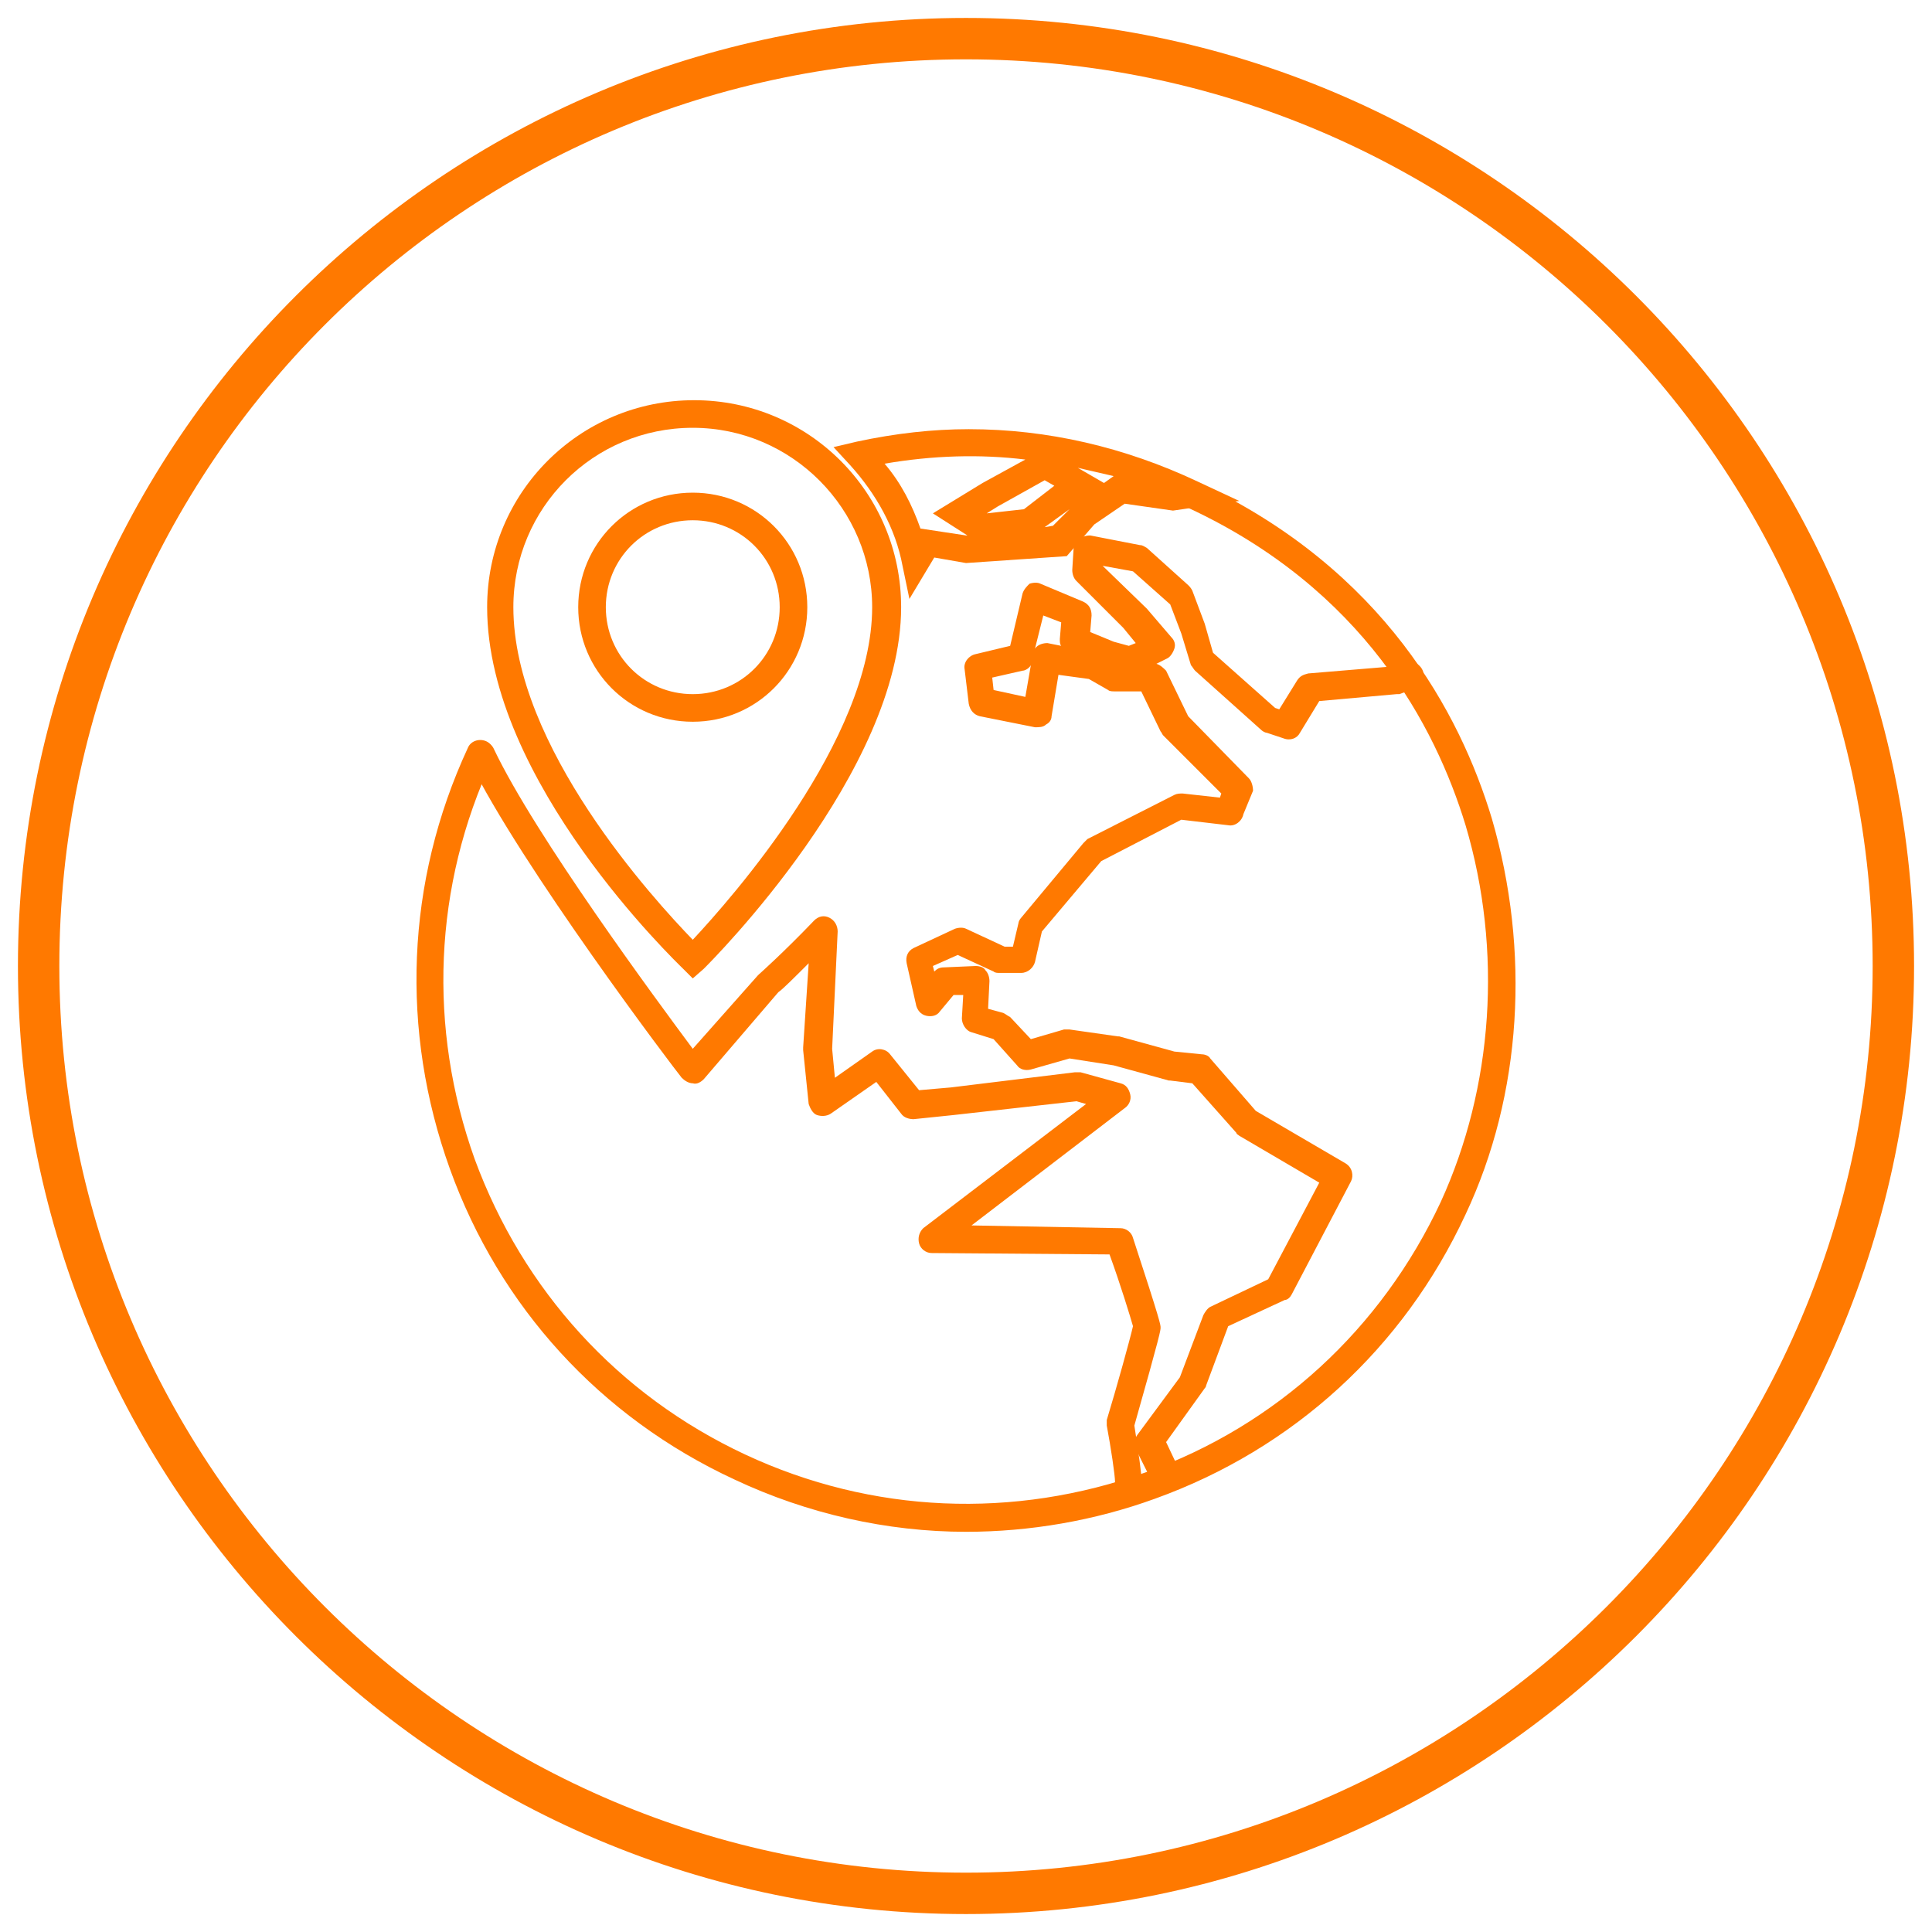 <?xml version="1.0" encoding="utf-8"?>
<!-- Generator: Adobe Illustrator 15.1.0, SVG Export Plug-In . SVG Version: 6.00 Build 0)  -->
<!DOCTYPE svg PUBLIC "-//W3C//DTD SVG 1.1//EN" "http://www.w3.org/Graphics/SVG/1.1/DTD/svg11.dtd">
<svg version="1.1" xmlns="http://www.w3.org/2000/svg" xmlns:xlink="http://www.w3.org/1999/xlink" x="0px" y="0px" width="140px"
	 height="140px" viewBox="0 0 140 140" style="enable-background:new 0 0 140 140;" xml:space="preserve">
<style type="text/css">
<![CDATA[
	.st0{display:inline;fill:#FF7900;}
	.st1{fill:none;stroke:#FF7900;stroke-width:2;stroke-miterlimit:10;}
	.st2{fill:#FE781F;}
	.st3{fill:#FF7900;}
	.st4{display:inline;}
	.st5{display:none;}
]]>
</style>
<g id="Fast-track_Key_Talent" class="st5">
	<path class="st0" d="M70,138.7c-37.9,0-68.7-30.8-68.7-68.7S32.1,1.3,70,1.3s68.7,30.8,68.7,68.7S107.9,138.7,70,138.7z M70,4.3
		C33.7,4.3,4.3,33.7,4.3,70s29.5,65.7,65.7,65.7s65.7-29.5,65.7-65.7S106.3,4.3,70,4.3z"/>
	<g class="st4">
		<g>
			<path class="st2" d="M38.5,109.3c-1.5,0-2.9-0.8-3.4-2.1c-0.4-0.9-0.4-1.8-0.1-2.7c0.4-0.9,1.1-1.6,2.1-2l30.2-12.2
				c1.3-0.7,9.7-3.9,11.4-4.6l11.9-4.8L90,79.5c-0.4-0.8-0.3-1.6,0.1-2.2c0.4-0.6,1.3-1,2.3-0.9l10.7,1.2c0.9,0.1,1.6,0.6,2,1.3
				c0.3,0.7,0.2,1.6-0.4,2.3l-6.6,8.1c-0.5,0.6-1.2,1-1.9,1c-0.9,0-1.7-0.5-2.1-1.4l-0.6-1.3L40,109C39.5,109.2,39,109.3,38.5,109.3
				z M92,78.4c-0.2,0-0.3,0-0.3,0.1c0,0,0,0.1,0.1,0.3l1.4,3.2l-13.8,5.6c-4,1.5-10.5,4.1-11.2,4.5L68.1,92l-30.3,12.2
				c-0.4,0.2-0.8,0.5-0.9,0.9c-0.1,0.4-0.1,0.8,0,1.1c0.3,0.6,0.9,1,1.6,1c0.3,0,0.5,0,0.7-0.1l55.4-22.3l1.4,3.1
				c0.1,0.2,0.2,0.5,0.6,0l6.5-8c0.1-0.1,0.1-0.2,0.1-0.2c0,0-0.1-0.1-0.4-0.1l-10.7-1.2C92.1,78.4,92.1,78.4,92,78.4z"/>
		</g>
		<path class="st2" d="M51.7,97l-0.3-0.1c-0.4-0.2-3.9-1.9-4.9-2.4c-0.6-0.4-1.8-1.4-0.6-3.6c0.1-0.2,4.1-7.4,6.3-11.3l4.3-14.7
			l1.6-11.2l-4.5,1.4c-0.5,0.1-1.2,0.7-1.4,1.1l-4.8,7.5c-0.5,0.8-1.6,1.5-2.8,1.7c-1.2,0.2-1.7-0.3-1.9-0.6
			c-0.2-0.3-0.4-0.9-0.1-1.7l4.6-10.7c0.4-0.8,1.2-1.8,2.1-2.3c1.2-0.7,11.7-6.5,13.2-7c1.8-0.6,3.2-0.4,3.2-0.4
			c0.1,0,0.2,0,1.9,0.5c-1.5-1-2.6-2.4-2.9-4.2c-0.4-1.7,0-3.4,0.9-4.9c1-1.6,2.7-2.6,4.6-3c0.5-0.1,0.9-0.1,1.4-0.1
			c3.3,0,6.3,2.3,6.9,5.4c0.4,1.7,0,3.4-0.9,4.9c-1,1.6-2.7,2.6-4.6,3c-1,0.2-2.1,0.2-3.1-0.1c0.4,0.3,0.8,0.7,1.1,1l4.5,6.2
			c0.1,0.1,0.3,0.2,0.5,0.1l7.3-5c0.9-0.6,2.3-0.6,3.1,0c0.4,0.3,0.6,0.8,0.7,1.4c0,0.6-0.2,1.2-0.7,1.7l-9.1,9.2
			c-0.8,0.8-2.3,0.9-3.3,0.3L71.6,57l-1.5,5.5c3.9,0.8,11.4,2.2,12.5,2.3c1.5,0.2,2.3,0.9,2.6,1.5c0.5,0.8,0.6,1.8,0.3,2.9
			c-0.1,0.3-0.3,1.1-6.3,10.3l3.6,2.5c1,0.7,1.3,2.3,0.6,3.2c-0.6,0.9-2.1,1.4-3.2,0.9l-7.2-3.2c-1.1-0.5-1.6-1.7-1.2-2.8l3.8-8.1
			l-8.8,0l-6,9.6l-8.6,9.6l0.4,0.5l1.1,0c1.2,0,2.3,0.9,2.5,2.1c0.2,1.2-0.7,2.4-2,2.7L51.7,97z M60.5,50.6l-2.1,14.6L54,80.4
			c-0.6,1.2-6.3,11.3-6.4,11.4c-0.4,0.7-0.3,0.8-0.1,0.9c0.7,0.4,3.2,1.6,4.4,2.2l2-0.4c0.2,0,0.4-0.3,0.4-0.4
			c0-0.3-0.2-0.4-0.5-0.4l-2.1,0.1l-2.1-2.5l9.7-10.8l6.5-10.3l13-0.1l-5,10.9c0,0,0.1,0.1,0.2,0.2l7.1,3.2c0,0,0,0,0.1,0
			c0.3,0,0.6-0.2,0.6-0.3c0-0.1,0-0.4-0.1-0.4L76.5,80l0.5-0.8c5.8-9,6.5-10.5,6.6-10.7c0.1-0.5,0.1-0.9-0.1-1.2
			c-0.2-0.3-0.6-0.5-1.1-0.5c-1.5-0.1-12.5-2.3-13.7-2.5l-1-0.2l2.8-10.3l4.7,3.4c0.2,0.1,0.5,0.1,0.6,0l9.1-9.2
			c0.1-0.1,0.1-0.1,0.1-0.2c-0.1,0-0.4,0-0.6,0.1l-7.3,5c-1,0.7-2.5,0.4-3.2-0.5l-4.5-6.2c-0.3-0.4-1-0.9-1.5-1c0,0-1.9-0.5-2.4-0.7
			c-0.2,0-1.3,0-2.4,0.3c-1,0.3-8.4,4.4-12.9,6.9c-0.4,0.2-1,0.9-1.2,1.3l-4.3,10.2c0.4-0.2,0.8-0.5,0.9-0.7l4.8-7.5
			c0.5-0.8,1.6-1.6,2.5-1.9L60.5,50.6z M71.5,32.7c-0.3,0-0.7,0-1,0.1c-1.4,0.3-2.6,1-3.3,2.1c-0.7,1-0.9,2.2-0.7,3.4
			c0.5,2.2,2.6,3.8,5,3.8c0.3,0,0.7,0,1-0.1c1.4-0.3,2.6-1,3.3-2.1c0.7-1,0.9-2.2,0.7-3.4C76,34.3,73.9,32.7,71.5,32.7z"/>
	</g>
</g>
<g id="Accelerate_Large_Groups" class="st5">
	<path class="st0" d="M70,138.7c-37.9,0-68.7-30.8-68.7-68.7S32.1,1.3,70,1.3s68.7,30.8,68.7,68.7S107.9,138.7,70,138.7z M70,4.3
		C33.7,4.3,4.3,33.7,4.3,70s29.5,65.7,65.7,65.7s65.7-29.5,65.7-65.7S106.3,4.3,70,4.3z"/>
	<g class="st4">
		<path class="st3" d="M109.8,80.1h-4.6v-9.4h4.6V80.1z M109.8,59.7h-4.6v-9.4h4.6V59.7z"/>
		<path class="st3" d="M108.6,98.8h-8.2v-4.7h4.8v-4.7h4.6v7.1C109.8,97.7,109.7,98.8,108.6,98.8z"/>
		<path class="st3" d="M91,98.8h-9.4v-4.7H91V98.8z M70.7,98.8h-12v-4.7h12V98.8z"/>
		<path class="st3" d="M47.2,80.1h-4.7V69.1h4.7V80.1z M47.2,59.7h-4.7v-9.4h4.7V59.7z"/>
		<path class="st3" d="M47.2,41h-4.7v-8.6c0-1.1,0.7-0.8,1.9-0.8h7.5v5.1h-4.7V41z"/>
		<path class="st3" d="M91,36.7h-7.8v-5.1H91V36.7z M72.3,36.7H61.3v-5.1h10.9V36.7z"/>
		<path class="st3" d="M109.8,41h-4.6v-4.3h-4.8v-5.1h8.2c1.1,0,1.2-0.3,1.2,0.8V41z"/>
		<path class="st3" d="M73.1,84.8c-2.9,0-5.9-0.5-9-1.5l-0.8-0.2l-0.1-0.7v-2.9l-0.5,0c-2.4-0.1-4.9-0.6-7.5-1.4l-0.8-0.2l-0.1-0.7
			V72c0-3.6,2.6-6.6,6.1-7.1c-1.5-1-2.5-2.8-2.5-4.8c0-3.2,2.6-5.8,5.8-5.8c1.5,0,2.8,0.6,3.8,1.5l0.9-0.2c0.2,0,0.3-0.1,0.5-0.1
			c-1.7-1.1-2.8-3-2.8-5.2c0-3.4,2.8-6.2,6.2-6.2c3.4,0,6.2,2.8,6.2,6.2c0,2.2-1.1,4.1-2.8,5.2c0.2,0,0.3,0.1,0.5,0.1l0.9,0.2
			c1-0.9,2.4-1.5,3.8-1.5c0.9,0,1.8,0.2,2.6,0.6c0.1-3.1,2.6-5.7,5.8-5.7c3.2,0,5.8,2.6,5.8,5.8c0,2-1,3.7-2.5,4.8
			c3.4,0.5,6.1,3.5,6.1,7.1v6H98L97.8,73c-0.1,0.1-2.6,1.3-7.1,1.5l-0.5,0V78h-0.6l-0.2,0.1c-0.1,0.1-2.6,1.3-7.1,1.5l-0.5,0v3.6
			h-0.6l-0.2,0.1C81,83.3,78.1,84.8,73.1,84.8z M64.6,82c2.9,0.9,5.8,1.3,8.5,1.3c4.4,0,7.1-1.2,7.3-1.4v-4.8c0-3.2-2.6-5.7-5.7-5.7
			h-4.3c-3.2,0-5.7,2.6-5.7,5.7V82z M78.1,69.5c3,1.3,5,4.4,5,7.7v0.8c3.4-0.2,5.5-1.2,5.7-1.3V72c0-3.2-2.6-5.7-5.7-5.7h-3.6
			C79.3,67.4,78.8,68.6,78.1,69.5z M55.8,76.8c2.1,0.6,4.2,1.1,6.2,1.2v-0.8c0-3.3,2-6.3,5-7.7c-0.7-1-1.2-2.1-1.3-3.3h-4.1
			c-3.2,0-5.7,2.6-5.7,5.7V76.8z M86.5,64.5c3,1.3,5,4.4,5,7.7V73c3.5-0.2,5.5-1.2,5.7-1.3v-4.8c0-3.2-2.6-5.7-5.7-5.7h-3.6
			C87.6,62.4,87.2,63.5,86.5,64.5z M72.5,61c-2.4,0-4.3,1.9-4.3,4.3c0,2.4,1.9,4.3,4.3,4.3c2.4,0,4.3-1.9,4.3-4.3
			C76.9,62.9,74.9,61,72.5,61z M79.4,64.2c0.5,0.2,1,0.3,1.5,0.3c2.4,0,4.3-1.9,4.3-4.3c0-2.4-1.9-4.3-4.3-4.3
			c-2.2,0-4.1,1.7-4.3,3.9C78.1,60.7,79.1,62.3,79.4,64.2z M63.7,55.8c-2.4,0-4.3,1.9-4.3,4.3c0,2.4,1.9,4.3,4.3,4.3
			c0.7,0,1.4-0.2,2-0.5C66,62.4,66.8,61,68,60C67.9,57.7,66,55.8,63.7,55.8z M87.8,59.1c0.5,0.2,1,0.3,1.5,0.3
			c2.4,0,4.3-1.9,4.3-4.3c0-2.4-1.9-4.3-4.3-4.3c-2.2,0-4.1,1.7-4.3,3.9C86.5,55.6,87.5,57.3,87.8,59.1z M69.7,56.9
			c0.3,0.6,0.5,1.2,0.6,1.8c1.3-0.4,2.7-0.5,4-0.2c0.1-0.6,0.3-1.1,0.5-1.6c-0.1,0-0.2,0-0.2,0h-4.7C69.9,56.9,69.8,56.9,69.7,56.9z
			 M72.3,45.5c-2.6,0-4.8,2.1-4.8,4.8c0,2.6,2.1,4.8,4.8,4.8c2.6,0,4.8-2.1,4.8-4.8C77,47.7,74.9,45.5,72.3,45.5z"/>
		<g>
			<path class="st3" d="M44.6,93.4c-2.4,0-4.3-1.9-4.3-4.3c0-2.4,1.9-4.3,4.3-4.3c2.4,0,4.3,1.9,4.3,4.3
				C48.9,91.5,46.9,93.4,44.6,93.4z M44.6,86.3c-1.6,0-2.8,1.3-2.8,2.8c0,1.6,1.3,2.8,2.8,2.8c1.6,0,2.8-1.3,2.8-2.8
				C47.4,87.6,46.1,86.3,44.6,86.3z"/>
			<path class="st3" d="M45,103.1c-2.1,0-4.2-0.3-6.4-1l-0.7-0.2l-0.1-0.6v-3.7c0-2.9,2.4-5.3,5.3-5.3h3c2.9,0,5.3,2.4,5.3,5.3v4.4
				h-0.6l-0.1,0C50.3,102.2,48.3,103.1,45,103.1z M39.2,100.7c2,0.6,3.9,0.9,5.7,0.9c2.7,0,4.4-0.7,5-0.9v-3.2
				c0-2.1-1.7-3.8-3.8-3.8h-3c-2.1,0-3.8,1.7-3.8,3.8V100.7z"/>
		</g>
		<path class="st3" d="M58.9,108.5H30.2V79.8h28.7V108.5z M32.4,106.3h24.3V82H32.4V106.3z"/>
	</g>
</g>
<g id="Executive_Solutions" class="st5">
	<path class="st0" d="M70,138.7c-37.9,0-68.7-30.8-68.7-68.7S32.1,1.3,70,1.3s68.7,30.8,68.7,68.7S107.9,138.7,70,138.7z M70,4.3
		C33.7,4.3,4.3,33.7,4.3,70s29.5,65.7,65.7,65.7s65.7-29.5,65.7-65.7S106.3,4.3,70,4.3z"/>
	<g class="st4">
		<path class="st3" d="M59.8,111.8c-1.1,0-2.1-0.4-3.1-1c-5.9-4.2-12-8.8-18.6-13.9c-1.9-1.5-2.5-3.8-1.6-6.3l1.6-4.1
			c2.6-6.9,5.3-13.9,8.1-20.9c0.6-1.5,2.1-3,3.7-3.6c1.9-0.8,3.8-1.3,5.9-1.8c0.9-0.2,1.7-0.5,2.6-0.7l1-0.3l6.3,23.8
			c0.1-2.2,0.2-4.4,0.2-6.6c0-2.6,0-5.8,2.6-8c-0.2-0.3-0.5-0.6-0.8-0.9c-0.9-0.9-1.8-2-1.7-3.4c0.1-1,0.7-1.9,1.9-2.9
			c1.7-1.4,3.5-1.2,5.2,0.5c2.6,2.7,0.7,4.6-0.4,5.7c-0.3,0.3-0.6,0.6-0.9,0.9c2.4,2.2,2.4,5.2,2.4,7.9c0,0.4,0,0.7,0,1.1
			c0,2,0.1,3.9,0.2,5.9c0.8-3.1,1.6-6.1,2.4-9.2c0.3-1.1,0.6-2.3,0.9-3.4c0.7-2.6,1.4-5.2,2-7.8c0.2-0.7,0.7-2.9,2.8-2.9
			c0.5,0,0.9,0.1,1.5,0.3c0.7,0.3,1.5,0.4,2.3,0.6l0.6,0.1c4,0.9,6.5,3.1,7.9,7.2c1.7,5.1,3.7,10.1,5.7,15c0.9,2.2,1.7,4.4,2.6,6.6
			c1.5,3.8,0.9,5.9-2.3,8.3c-5.4,4.1-10.9,8.1-16.3,12.2c-1.4,1.1-3,1.6-4.4,1.6c-1.7,0-3.2-0.8-4.3-2.1c-1-1.2-1.4-2.6-1.2-4.1
			c0.2-1.7,1.3-3.3,3-4.7c0.4-0.3,0.8-0.6,1.2-0.9c-0.7,0.5-1.4,1-2.1,1.5c-2.7,1.9-3.9,3.3-3.2,6l0.3,1.2h-7.5l0.3-1.2
			c0.7-3.1-1-4.4-3.9-6.5c-0.3-0.2-0.6-0.5-1-0.7c0,0,0,0,0,0c1,0.7,2.3,1.7,3,3c1.3,2.4,0.9,5-1.1,6.9
			C62.5,111.2,61.2,111.8,59.8,111.8z M58,61.5c-0.6,0.2-1.1,0.3-1.7,0.5c-2,0.5-3.9,1-5.6,1.7c-1.1,0.5-2.2,1.6-2.6,2.5
			c-2.8,6.9-5.5,14-8.1,20.8l-1.6,4.1c-0.6,1.6-0.3,3.1,0.9,4c6.6,5.1,12.7,9.6,18.6,13.8c1.4,1,3.1,0.8,4.4-0.5
			c1.4-1.3,1.6-2.8,0.7-4.4c-0.5-0.9-1.6-1.7-2.4-2.4c-1.9-1.4-3.8-2.9-5.7-4.3c-2-1.5-4.1-3-6.1-4.6c-0.4-0.3-2.1-1.7-1.7-3
			c0.8-2.3,1.7-4.7,2.6-6.9c0.3-0.7,0.6-1.5,0.9-2.2l0.3-0.9l2.3,0.8l-0.1,0.8C53,82.3,53,83,52.9,83.7c-0.2,1.7-0.3,3.5-0.7,5.3
			c-0.2,1.1,0,1.6,1,2.2c1.6,1.2,3.1,2.3,4.7,3.5c2,1.5,4,3,6.1,4.5c2.4,1.7,5.1,3.6,4.8,7.3h2.6c-0.3-3.3,1.9-5.2,4.2-6.9
			c2-1.4,4-3,6-4.4c1.7-1.3,3.5-2.6,5.2-3.9c1-0.8,1.3-1.3,1.1-2.4c-0.3-1.8-0.5-3.6-0.6-5.3c-0.1-0.7-0.1-1.4-0.2-2.1l-0.4-4.1
			l2.3,3.4c1.2,1.8,1.9,3.6,2.7,5.4c0.3,0.8,0.6,1.5,1,2.3c1.1,2.4,0,3.7-1.4,4.6c-4,2.9-8.2,6-12.4,9.2c-1.3,1-2.1,2.2-2.2,3.3
			c-0.1,0.9,0.2,1.8,0.8,2.6c1.4,1.8,3.7,1.8,6,0.1c5.5-4,10.9-8.1,16.3-12.2c2.5-1.9,2.8-3,1.6-6c-0.8-2.2-1.7-4.4-2.6-6.6
			c-2-4.9-4-10-5.7-15.1c-1.2-3.4-3.1-5.1-6.4-5.9L86,62.5c-0.8-0.2-1.7-0.4-2.6-0.7c-0.3-0.1-0.6-0.2-0.8-0.2c-0.2,0-0.6,0-0.9,1.4
			c-0.6,2.7-1.3,5.3-2,7.9c-0.3,1.1-0.6,2.2-0.9,3.4c-1,3.8-2,7.6-3,11.4l-0.6,2.4L72.7,88l0-0.9c0-1-0.1-1.9-0.2-2.9
			c-0.1-2.3-0.3-4.6-0.3-7c0-0.4,0-0.8,0-1.2c0-2.7,0-5-2-6.6c-2.1,1.5-2.3,3.7-2.3,6.8c0,2.6-0.1,5.2-0.3,7.7l-0.1,1.6
			c0,0.5-0.2,0.8-0.4,1.4c-0.1,0.3-0.2,0.6-0.3,1l-1,3.3L58,61.5z M89.5,86.6c0.1,0.7,0.2,1.4,0.3,2c0.4,2.1-0.5,3.3-1.5,4.2
			c0.6-0.4,1.1-0.8,1.7-1.2c1.1-0.8,1.2-1.1,0.7-2.2c-0.4-0.8-0.7-1.6-1-2.3C89.6,86.8,89.6,86.7,89.5,86.6z M49.1,90.4
			c0.1,0.2,0.5,0.7,1,1c0.5,0.4,1,0.7,1.4,1.1c-1.2-1-1.6-2.2-1.2-3.8c0.2-0.8,0.3-1.7,0.4-2.5C50.1,87.6,49.6,89,49.1,90.4z
			 M70.2,62.1c-0.3,0-0.7,0.2-1.1,0.5c-0.7,0.6-1.1,1.1-1.1,1.5c0,0.5,0.6,1.2,1.2,1.9c0.3,0.3,0.6,0.7,0.9,1
			c0.3-0.4,0.7-0.8,1.1-1.2c1.2-1.2,1.6-1.6,0.4-2.9C71.1,62.4,70.6,62.1,70.2,62.1z"/>
		<path class="st3" d="M70,57.2c-2.2,0-4.3-0.9-6.2-2.5c-4.9-4.1-7.3-12.7-5.3-18.8c1.6-4.8,5.9-7.7,11.5-7.7
			c6.8,0,11.5,4.2,12.1,10.8c0.6,6-1.3,11.2-5.6,15.3C74.6,56.2,72.3,57.2,70,57.2z M70,30.2c-4.8,0-8.4,2.4-9.7,6.3
			c-1.7,5.3,0.5,13,4.7,16.6c3.2,2.7,7,2.6,10-0.3c3.8-3.7,5.5-8.3,5-13.7C79.5,33.6,75.8,30.3,70,30.2z"/>
	</g>
</g>
<g id="Customized_Content" class="st5">
	<path class="st0" d="M70,138.7c-37.9,0-68.7-30.8-68.7-68.7S32.1,1.3,70,1.3s68.7,30.8,68.7,68.7S107.9,138.7,70,138.7z M70,4.3
		C33.7,4.3,4.3,33.7,4.3,70s29.5,65.7,65.7,65.7s65.7-29.5,65.7-65.7S106.3,4.3,70,4.3z"/>
	<g class="st4">
		<path class="st1" d="M82.4,89.2l-13.3,5.4l5.4-13.3L97,58.9c2.2-2.2,5.7-2.2,7.9,0l0,0c2.2,2.2,2.2,5.7,0,7.9L82.4,89.2z
			 M73.5,90.3c0.3,0.3,0.6,0.7,0.8,1l6.8-2.7l-0.2-1.9l-2.7-0.3l-0.7-0.1l-0.1-0.7l-0.3-2.7l-1.9-0.2l-2.7,6.8
			C72.8,89.7,73.2,90,73.5,90.3z M96.4,61.4l-2.9,2.9l6,6l2.9-2.9L96.4,61.4z M69.1,94.6l0.1,0l-0.1-0.1L69.1,94.6z M88.8,59.6
			c0.7,0,1.3-0.6,1.3-1.3v-2.6c0-1.3-0.4-2.5-1.1-3.4L77.6,37.6C77,36.8,75.8,36,74.2,36H35.4v70H90V88.8c0-0.7-0.6-1.3-1.3-1.3
			c-0.7,0-1.3,0.6-1.3,1.3h0v14.7H37.9v-65h32.6c1.8,0,2.7,0.5,3.2,1.1c0.5,0.6,0.7,1.4,0.7,2.2c0,1.9,0,15.3,0,15.3l13.2,0v1.2
			C87.5,59.1,88.1,59.6,88.8,59.6z M48.4,68.2h26.2l0,0c0.8,0,1.5-0.7,1.5-1.5l0,0c0-0.8-0.7-1.5-1.5-1.5H48.4l0,0
			c-0.8,0-1.5,0.7-1.5,1.5l0,0C46.9,67.5,47.6,68.2,48.4,68.2L48.4,68.2z M48.4,77.1h18.7l0,0c0.8,0,1.5-0.7,1.5-1.5l0,0
			c0-0.8-0.7-1.5-1.5-1.5H48.4l0,0c-0.8,0-1.5,0.7-1.5,1.5l0,0C46.9,76.4,47.6,77.1,48.4,77.1L48.4,77.1z M48.4,86h10.4l0,0
			c0.8,0,1.5-0.7,1.5-1.5l0,0c0-0.8-0.7-1.5-1.5-1.5H48.4l0,0c-0.8,0-1.5,0.7-1.5,1.5l0,0C46.9,85.3,47.6,86,48.4,86L48.4,86z"/>
	</g>
	<path class="st0" d="M56.8,60.5H46.4c-1.4,0-2.5-1.1-2.5-2.5c0-1.4,1.1-2.5,2.5-2.5h10.4c1.4,0,2.5,1.1,2.5,2.5
		C59.3,59.3,58.2,60.5,56.8,60.5z M46.4,57.5c-0.3,0-0.5,0.2-0.5,0.5c0,0.3,0.2,0.5,0.5,0.5h10.4c0.3,0,0.5-0.2,0.5-0.5
		c0-0.3-0.2-0.5-0.5-0.5H46.4z"/>
</g>
<g id="Digital_Transformation" class="st5">
	<path class="st0" d="M70,138.7c-37.9,0-68.7-30.8-68.7-68.7S32.1,1.3,70,1.3s68.7,30.8,68.7,68.7S107.9,138.7,70,138.7z M70,4.3
		C33.7,4.3,4.3,33.7,4.3,70s29.5,65.7,65.7,65.7s65.7-29.5,65.7-65.7S106.3,4.3,70,4.3z"/>
	<g class="st4">
		<g>
			<path class="st3" d="M88.3,86.3h-38l0.3-1.3c0-0.1,0.1-0.8,0.1-1.3c0.3-4.9,0.9-10.2,3.5-11.2l8.5-3.4l1.9-1.6
				c0.9-0.8,2.3-0.7,3.2,0.1l2.1,2.1l2.1-2.1c0.8-0.8,2.3-0.9,3.2-0.1l1.9,1.6l8.5,3.4c2.6,1,3.2,6.3,3.5,11.2
				c0,0.6,0.1,1.2,0.1,1.3l0.2,1.2L88.3,86.3z M52.8,84.3h34.4c0-0.1,0-0.3,0-0.4c-0.4-5.9-1.2-9.1-2.3-9.5l-8.8-3.5L74,69.1
				c-0.2-0.1-0.3-0.2-0.5,0L70,72.6l-3.5-3.5c-0.2-0.2-0.3-0.1-0.5,0l-2.1,1.8l-8.8,3.5c-1.1,0.4-1.8,3.6-2.2,9.5
				C52.8,84,52.8,84.2,52.8,84.3z"/>
			<path class="st3" d="M70,68.6c-4.3,0-7.8-3.3-9.1-8.2l-0.8,0c-1.5,0-2.8-1.3-2.8-2.8v-4.1c0-0.8,0.3-1.5,0.9-2
				c0.9-5.4,5.9-9.4,11.8-9.4c5.9,0,10.9,4,11.8,9.4c0.6,0.5,0.9,1.3,0.9,2.1v4.1c0,1.5-1.3,2.8-2.8,2.8h-0.5L78.2,63
				C76.5,66.9,73.9,68.6,70,68.6z M62.6,58.4l0.2,0.8c0.8,4.4,3.8,7.4,7.3,7.4c1.9,0,3.3-0.5,4.5-1.5c-0.5,0.1-1,0.2-1.6,0.3
				c-0.4,0.3-0.9,0.5-1.4,0.5h-1c-1.2,0-2.1-1-2.1-2.1c0-1.2,1-2.1,2.1-2.1h1c0.5,0,0.9,0.1,1.3,0.4c2.8-0.4,4.1-2.1,4.7-3.1
				l0.3-0.5h2.2c0.4,0,0.8-0.4,0.8-0.8v-4.1c0-0.3-0.1-0.5-0.4-0.7l-0.4-0.3l-0.1-0.5c-0.5-4.6-4.8-8-9.9-8s-9.3,3.5-9.9,8l0,0.4
				l0.1-0.8c0.8-4.4,4.9-7.5,9.8-7.5c4.9,0,9,3.2,9.8,7.6l0.1,0.8l-0.8,0.3c-0.1,0-0.2,0.1-0.2,0.1l-1.2,1.1l-0.5-1.5
				c-0.9-2.9-3.6-4.6-7.3-4.6s-6.3,1.7-7.3,4.6L62.3,54l-1.1-1c-0.1-0.1-0.2-0.1-0.3-0.2l-0.8-0.3l0,0.1l-0.4,0.3
				c-0.2,0.2-0.4,0.4-0.4,0.7v4.1c0,0.4,0.4,0.8,0.8,0.8L62.6,58.4z M70.4,63.7c-0.1,0-0.1,0.1-0.1,0.1c0,0.1,0.1,0.1,0.1,0.1h1
				c0.1,0,0.1,0,0.1-0.1l0.1-0.1l-0.1-0.1c0,0,0-0.1-0.1-0.1H70.4z"/>
		</g>
		<path class="st3" d="M88.6,109.5H52.5c-2.3,0-3.4-1.5-3.5-2.9c-0.1-1.2,0.5-2.2,1.5-2.3c0.6-0.1,5.5-0.7,5.5-7.4v-1.3l26.1-0.2
			l0.1,1c0,0.3,0.4,7.8,6.4,7.9c1.2,0,2.1,1.2,2.1,2.7C90.7,108.4,89.8,109.5,88.6,109.5z M51,106.2c0,0.1,0,0.4,0.1,0.6
			c0.3,0.5,0.9,0.6,1.4,0.6H88l0.3,0c0,0,0.3-0.3,0.3-0.6c0-0.4,0-0.6-0.1-0.6c-5.7-0.1-7.8-6.4-8.1-9.9l-22,0.2
			C58.1,102.7,53.7,105.9,51,106.2z"/>
		<path class="st3" d="M107.2,97.2H32.8c-2.8,0-5.2-2.1-5.8-5l0-0.1c-0.2-0.7-0.3-1.5-0.3-2V35.3c0-1.8,0.8-4.8,6.2-4.8h74.4
			c5.4,0,6.2,3,6.2,4.8V90c0,0.5-0.2,1.3-0.3,2l0,0.2C112.4,95.1,109.9,97.2,107.2,97.2z M32.8,32.5c-4.2,0-4.2,2-4.2,2.8V90
			c0,0.3,0.2,1.3,0.3,1.6l0,0.1c0.4,1.9,2.1,3.4,3.9,3.4h74.4c1.8,0,3.5-1.5,3.9-3.4l0-0.2c0.1-0.4,0.3-1.2,0.3-1.6V35.3
			c0-0.8,0-2.8-4.2-2.8H32.8z M107,86.6H33V36.9h74V86.6z M35,84.6h70V38.9H35V84.6z"/>
	</g>
</g>
<g id="Beat_the_Bandwidth">
	<path class="st3" d="M70,138.7c-37.9,0-68.7-30.8-68.7-68.7S32.1,1.3,70,1.3s68.7,30.8,68.7,68.7S107.9,138.7,70,138.7z M70,4.3
		C33.7,4.3,4.3,33.7,4.3,70s29.5,65.7,65.7,65.7s65.7-29.5,65.7-65.7S106.3,4.3,70,4.3z"/>
	<g>
		<g>
			<g>
				<path class="st3" d="M50.2,70.9l-0.7-0.7C49,69.7,35.3,56.6,35.3,44c0-8.3,6.7-15,15-15s15,6.7,15,15
					c0,11.9-13.7,25.6-14.3,26.2L50.2,70.9z M50.2,31c-7.2,0-13,5.8-13,13c0,10.1,10.2,21.2,13,24.1c2.8-3,13-14.5,13-24.1
					C63.2,36.9,57.4,31,50.2,31z M50.2,52.3c-4.6,0-8.3-3.7-8.3-8.3c0-4.6,3.7-8.3,8.3-8.3c4.6,0,8.3,3.7,8.3,8.3
					C58.5,48.6,54.8,52.3,50.2,52.3z M50.2,37.7c-3.5,0-6.3,2.8-6.3,6.3c0,3.5,2.8,6.3,6.3,6.3c3.5,0,6.3-2.8,6.3-6.3
					C56.5,40.5,53.7,37.7,50.2,37.7z"/>
				<path class="st3" d="M84.4,108c-0.4,0-0.7-0.2-0.9-0.6l-1.2-2.4c-0.2-0.3-0.1-0.7,0.1-1l3.1-4.2l1.7-4.5
					c0.1-0.2,0.3-0.5,0.5-0.6l4.2-2l3.7-7l-5.8-3.4c-0.1-0.1-0.2-0.1-0.2-0.2l-3.2-3.6l-1.6-0.2c0,0-0.1,0-0.1,0l-4-1.1l-3.2-0.5
					l-2.8,0.8c-0.4,0.1-0.8,0-1-0.3l-1.7-1.9l-1.6-0.5c-0.4-0.1-0.7-0.6-0.7-1l0.1-1.7l-0.7,0l-1,1.2c-0.2,0.3-0.6,0.4-1,0.3
					c-0.4-0.1-0.6-0.4-0.7-0.7l-0.7-3.1c-0.1-0.5,0.1-0.9,0.5-1.1l3-1.4c0.3-0.1,0.6-0.1,0.8,0l2.8,1.3h0.6l0.4-1.7
					c0-0.1,0.1-0.3,0.2-0.4l4.5-5.4c0.1-0.1,0.2-0.2,0.3-0.3l6.3-3.2c0.2-0.1,0.4-0.1,0.6-0.1l2.7,0.3l0.1-0.3l-4.2-4.2
					c-0.1-0.1-0.1-0.2-0.2-0.3l-1.4-2.9h-1.9c-0.2,0-0.4,0-0.5-0.1l-1.4-0.8l-2.2-0.3l-0.5,3c0,0.3-0.2,0.5-0.4,0.6
					c-0.2,0.2-0.5,0.2-0.8,0.2l-4-0.8c-0.4-0.1-0.7-0.4-0.8-0.9l-0.3-2.5c-0.1-0.5,0.3-1,0.8-1.1l2.5-0.6l0.9-3.8
					c0.1-0.3,0.3-0.5,0.5-0.7c0.3-0.1,0.6-0.1,0.8,0l3.1,1.3c0.4,0.2,0.6,0.5,0.6,1l-0.1,1.2l1.7,0.7l1.1,0.3l0.5-0.2l-0.9-1.1
					l-3.4-3.4c-0.2-0.2-0.3-0.5-0.3-0.8l0.1-1.6c0-0.3,0.2-0.6,0.4-0.7s0.5-0.2,0.8-0.2l3.6,0.7c0.2,0,0.3,0.1,0.5,0.2l3,2.7
					c0.1,0.1,0.2,0.2,0.3,0.4l0.9,2.4l0.6,2.1l4.5,4l0.3,0.1l1.3-2.1c0.2-0.3,0.4-0.4,0.8-0.5l6-0.5l1-0.3c0.5-0.2,1.1,0.1,1.3,0.6
					c0.2,0.5-0.1,1.1-0.6,1.3l-1.1,0.4c-0.1,0-0.1,0-0.2,0l-5.6,0.5l-1.4,2.3c-0.2,0.4-0.7,0.6-1.2,0.4l-1.2-0.4
					c-0.1,0-0.3-0.1-0.4-0.2l-4.8-4.3c-0.1-0.1-0.2-0.3-0.3-0.4l-0.7-2.3l-0.8-2.1l-2.7-2.4l-2.2-0.4l0,0l3.2,3.1l1.8,2.1
					c0.2,0.2,0.3,0.5,0.2,0.8c-0.1,0.3-0.3,0.6-0.5,0.7l-0.8,0.4c0.3,0.1,0.5,0.3,0.7,0.5l1.6,3.3l4.4,4.5c0.2,0.2,0.3,0.6,0.3,0.9
					L90.1,59c-0.1,0.5-0.6,0.9-1.1,0.8l-3.4-0.4l-5.8,3l-4.3,5.1L75,69.7c-0.1,0.4-0.5,0.8-1,0.8h-1.6c-0.1,0-0.3,0-0.4-0.1
					l-2.6-1.2L67.6,70l0.1,0.4l0,0c0.2-0.2,0.4-0.3,0.7-0.3l2.3-0.1c0.3,0,0.6,0.1,0.7,0.3c0.2,0.2,0.3,0.5,0.3,0.8l-0.1,2l1.1,0.3
					c0.2,0.1,0.3,0.2,0.5,0.3l1.5,1.6l2.4-0.7c0.1,0,0.3,0,0.4,0l3.5,0.5c0,0,0.1,0,0.1,0l4,1.1l2,0.2c0.2,0,0.5,0.1,0.6,0.3
					l3.3,3.8l6.5,3.8c0.5,0.3,0.6,0.9,0.4,1.3l-4.3,8.2c-0.1,0.2-0.3,0.4-0.5,0.4l-4.1,1.9l-1.6,4.3c0,0.1-0.1,0.2-0.1,0.2l-2.8,3.9
					l0.9,1.9c0.2,0.5,0,1.1-0.5,1.3C84.7,107.9,84.6,108,84.4,108z M72,50l2.3,0.5l0.4-2.3c-0.1,0.2-0.4,0.4-0.6,0.4l-2.2,0.5L72,50
					z M75.6,44.6L75,47c0.2-0.3,0.6-0.4,0.9-0.4l1,0.2c-0.1-0.1-0.1-0.3-0.1-0.5l0.1-1.2L75.6,44.6z"/>
				<path class="st3" d="M81.8,108.6c-0.5,0-0.9-0.4-1-0.9c0-0.1,0-0.2,0-0.3c0-0.5-0.3-2.5-0.6-4.1c0-0.1,0-0.3,0-0.4
					c0.7-2.3,1.7-5.9,1.9-6.8c-0.2-0.7-0.9-3-1.7-5.2l-12.9-0.1c-0.4,0-0.8-0.3-0.9-0.7s0-0.8,0.3-1.1l11.8-9L78,79.8l-8.9,1
					l-2.9,0.3c-0.3,0-0.7-0.1-0.9-0.4l-1.8-2.3l-3.3,2.3c-0.3,0.2-0.7,0.2-1,0.1c-0.3-0.1-0.5-0.5-0.6-0.8l-0.4-3.9
					c0-0.1,0-0.1,0-0.2l0.4-6.1c-1.1,1.1-1.9,1.9-2.2,2.1L51,78.2c-0.2,0.2-0.5,0.4-0.8,0.3c-0.3,0-0.6-0.2-0.8-0.4
					c-0.5-0.6-11.7-15.4-15.4-23c-0.2-0.5,0-1.1,0.5-1.3c0.5-0.2,1.1,0,1.3,0.5c3,6.3,11.8,18.2,14.4,21.7l4.7-5.3
					c0,0,0.1-0.1,0.1-0.1c0,0,1.7-1.5,4-3.9c0.3-0.3,0.7-0.4,1.1-0.2c0.4,0.2,0.6,0.6,0.6,1L60.3,76l0.2,2.1l2.7-1.9
					c0.4-0.3,1-0.2,1.3,0.2l2.1,2.6l2.3-0.2l9-1.1c0.1,0,0.3,0,0.4,0l2.9,0.8c0.4,0.1,0.6,0.4,0.7,0.8c0.1,0.4-0.1,0.8-0.4,1
					l-11.1,8.5L81.2,89c0.4,0,0.8,0.3,0.9,0.7c2,6.1,2,6.3,2,6.5c0,0.2,0,0.4-1.9,7.1c0.7,4.5,0.6,4.6,0.4,5
					c-0.2,0.2-0.4,0.4-0.7,0.4C81.8,108.6,81.8,108.6,81.8,108.6z"/>
				<path class="st3" d="M65.9,43.4l-0.5-2.4c-0.5-2.7-1.9-5.2-3.8-7.3l-1.2-1.3l1.7-0.4c2.8-0.6,5.5-0.9,8.1-0.9
					c5.7,0,11.3,1.3,16.6,3.8l3,1.4l-4.8,0.7l-3.5-0.5l-2.2,1.5l-2,2.3L70,40.8l-2.3-0.4L65.9,43.4z M66.7,38.3l3.3,0.5l0.1,0
					l-2.5-1.6l3.6-2.2l3.1-1.7c-3.3-0.4-6.7-0.3-10.2,0.3C65.3,35,66.1,36.6,66.7,38.3L66.7,38.3z M77.5,36.9l-1.8,1.3l0.6-0.1
					L77.5,36.9z M75.7,34.8l-3.4,1.9l-0.8,0.5l2.7-0.3l2.2-1.7L75.7,34.8z M78.1,33.9L80,35l0,0l0.7-0.5
					C79.8,34.3,79,34.1,78.1,33.9z"/>
			</g>
		</g>
		<path class="st3" d="M70,111c-5.7,0-11.5-1.3-16.8-3.8c-9.7-4.5-17-12.5-20.6-22.5c-3.6-10-3.2-20.8,1.3-30.5
			c0.2-0.5,0.8-0.7,1.3-0.5c0.5,0.2,0.7,0.8,0.5,1.3c-4.3,9.2-4.7,19.5-1.3,29c3.5,9.5,10.4,17.1,19.6,21.4s19.5,4.7,29,1.3
			s17.1-10.4,21.4-19.6c3.8-8.3,4.5-18.2,1.8-27.3c-2.2-7.2-7.4-17.1-20.1-23c-0.5-0.2-0.7-0.8-0.5-1.3c0.2-0.5,0.8-0.7,1.3-0.5
			c13.4,6.3,18.9,16.7,21.2,24.3c2.8,9.6,2.2,20-1.9,28.7c-4.5,9.7-12.5,17-22.5,20.6C79.3,110.2,74.6,111,70,111z"/>
	</g>
</g>
</svg>
